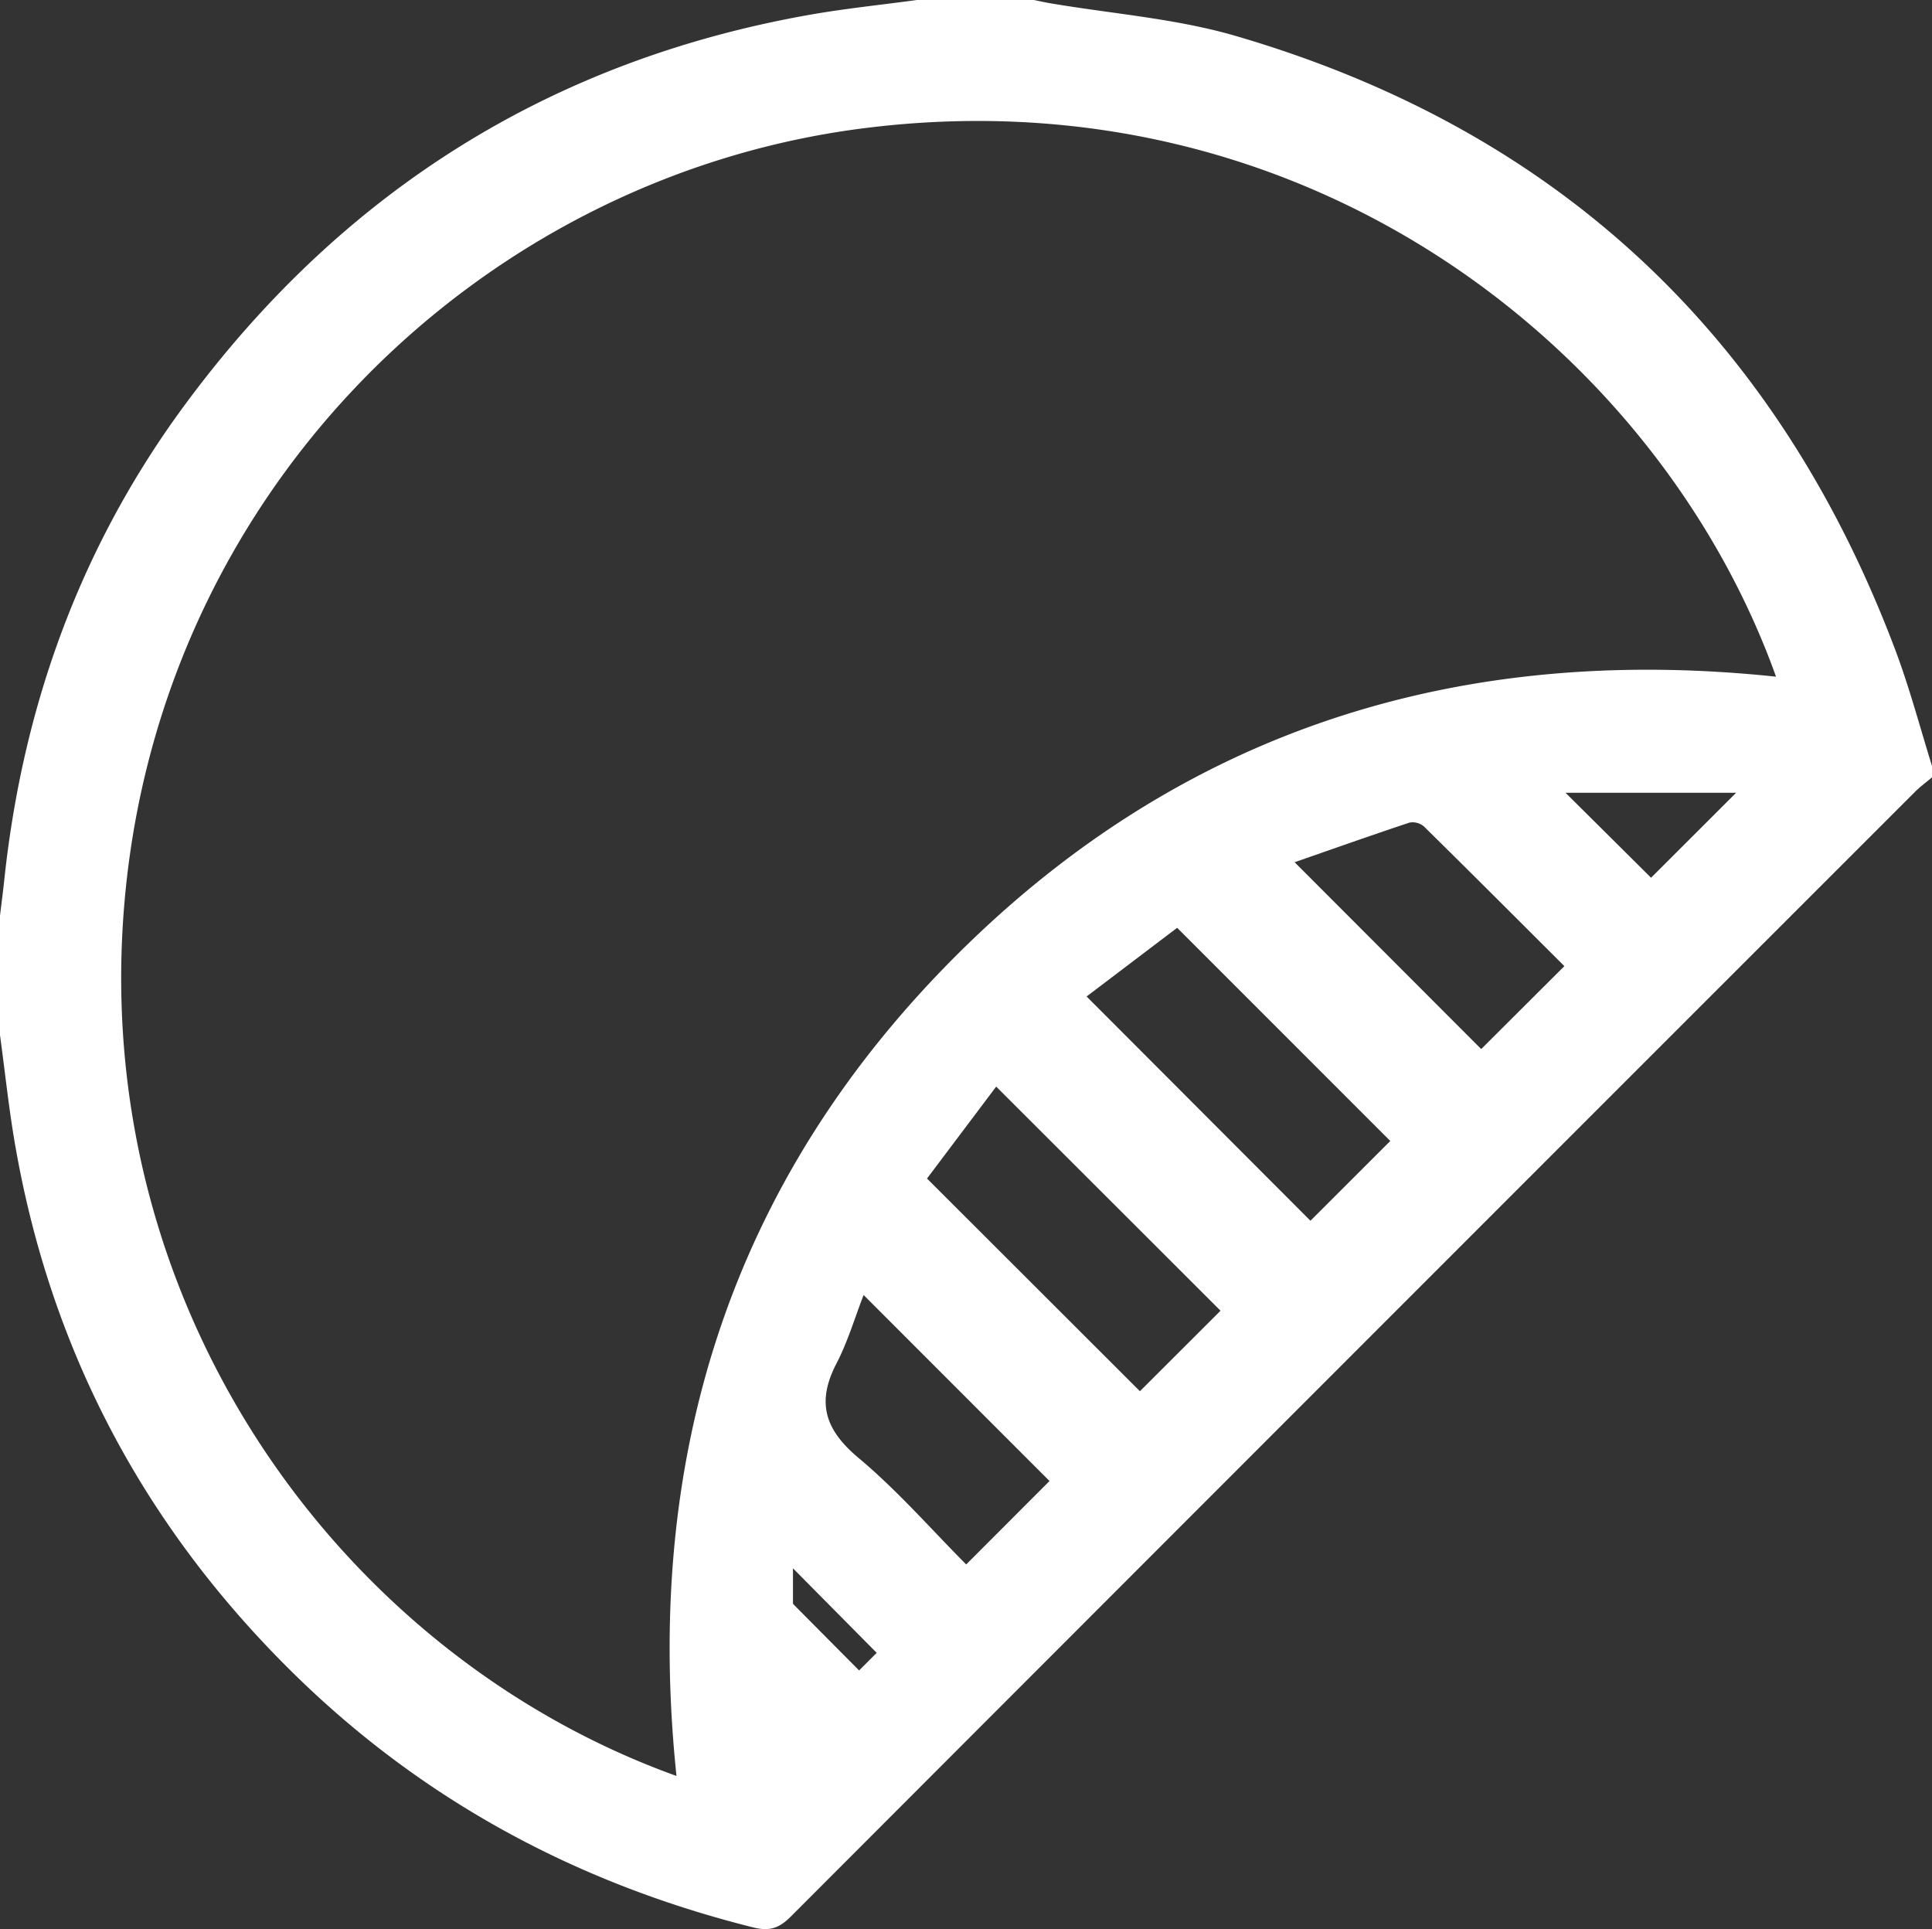 <svg id="Слой_1" data-name="Слой 1" xmlns="http://www.w3.org/2000/svg" viewBox="0 0 384 383.41"><rect x="0" y="0" width="384" height="383.41" fill="#333333" stroke="none"/><defs><style>.cls-1{fill:#fff}</style></defs><path class="cls-1" d="M182.25 0h23.25c1.09.22 2.17.47 3.26.65 12.16 2.07 24.65 3 36.42 6.37 64.07 18.58 107.79 59.48 131.4 121.82 2.9 7.64 5 15.6 7.42 23.41v2.25c-1.12.95-2.33 1.83-3.36 2.86Q268.85 269.11 157.15 380.94c-2.3 2.3-4.21 2.94-7.44 2.13-35.33-8.82-66.27-25.55-92.15-51.25-29.23-29-47.59-63.83-54.59-104.49-1.25-7.23-2-14.55-3-21.83v-23.25c.29-2.46.62-4.91.88-7.38 3.69-34.73 15.26-66.56 36.08-94.67 31.08-42 72.26-68.08 123.87-77.24C167.92 1.7 175.11.97 182.25 0m-47.79 353c-6.63-63.24 10.75-118.34 55.66-163.16s100-62 162.88-55.35C329.65 69.32 259.33 14.06 171.05 25.57c-76.72 10-142.17 74-146.72 159.65-4.14 77.91 44.92 144.28 110.13 167.75Zm126-110.38 15.87-15.85-42.36-42.37-18 13.65Zm-17.87 17.88L198 215.96l-13.75 18.27 42.32 42.27Zm14.74-89.12 37.07 37.12 16.53-16.48c-9.12-9.11-18.47-18.47-27.9-27.75a3.46 3.46 0 0 0-2.88-.78c-7.67 2.55-15.28 5.25-22.82 7.87Zm-85.68 86c-1.74 4.47-3.15 9.3-5.43 13.68-4 7.74-2.21 13.15 4.42 18.7 7.79 6.52 14.54 14.29 21.4 21.17l16.56-16.58Zm139.51-99.82 17 16.89 16.91-16.89ZM174.25 328.5l-16.64-16.8v33.44Z"/><path class="cls-1" d="m171.25 332.5-16.64 16.64v-33.4Z"/></svg>